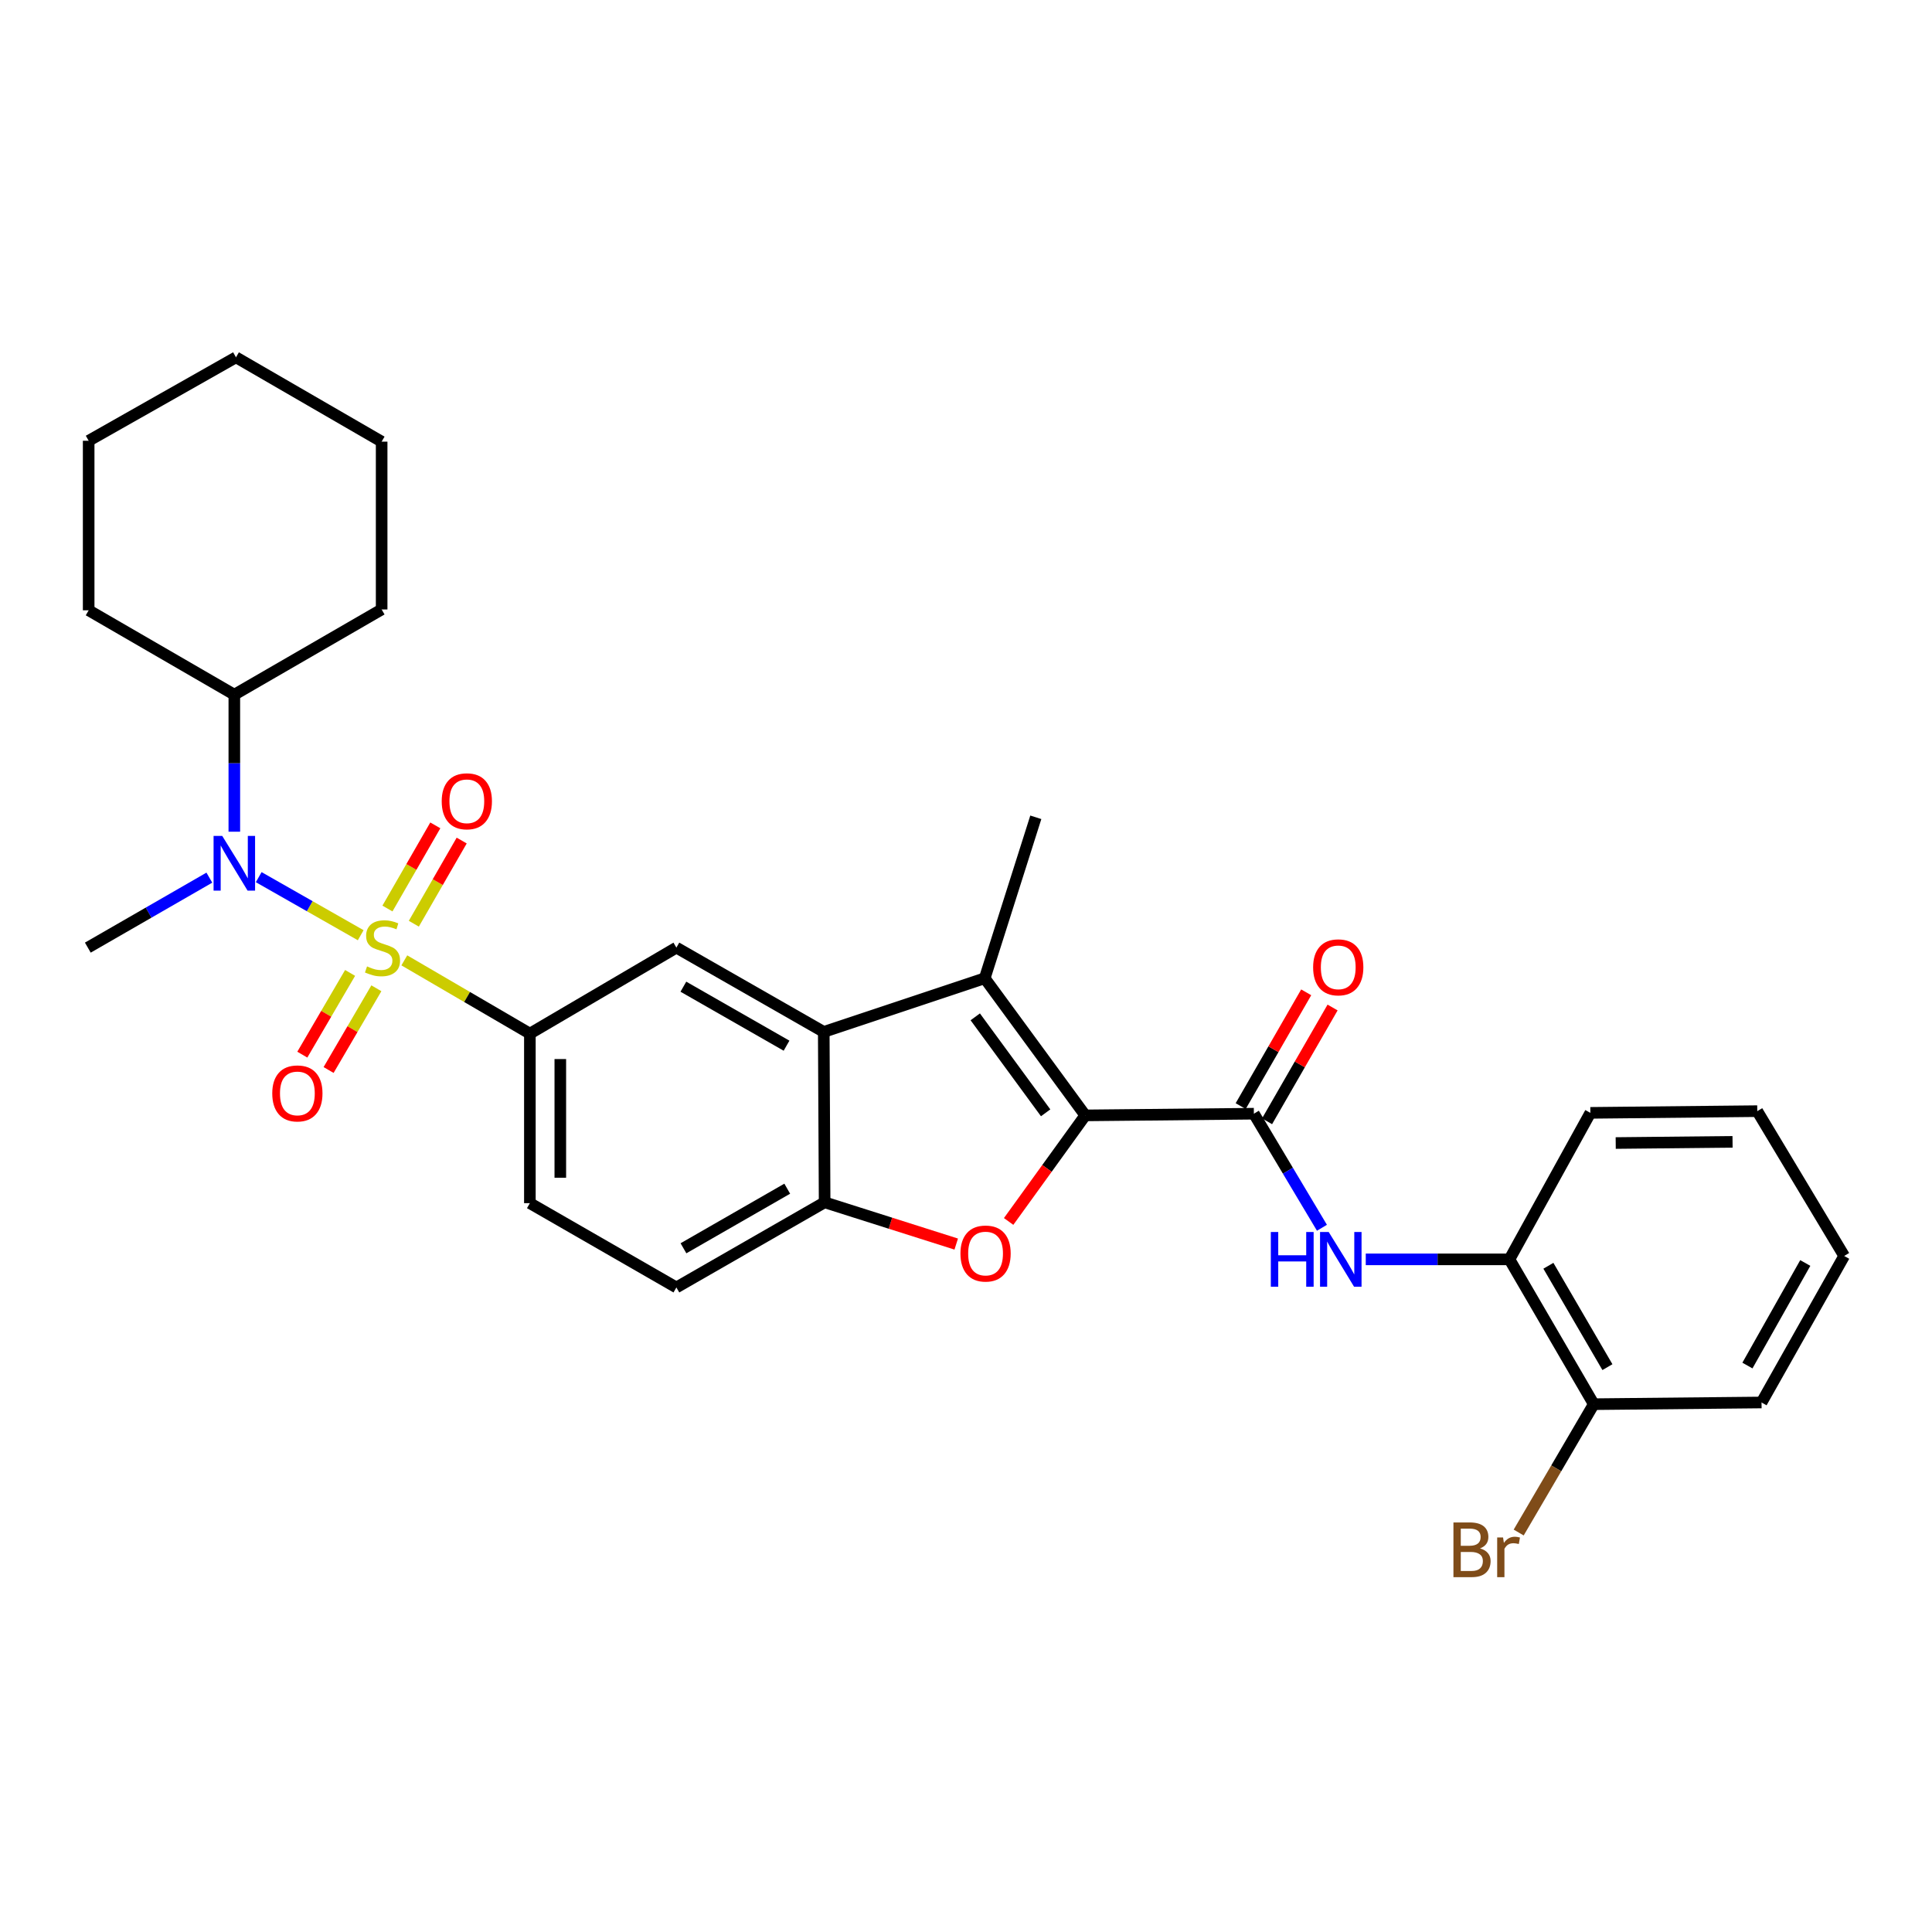<?xml version='1.0' encoding='iso-8859-1'?>
<svg version='1.1' baseProfile='full'
              xmlns='http://www.w3.org/2000/svg'
                      xmlns:rdkit='http://www.rdkit.org/xml'
                      xmlns:xlink='http://www.w3.org/1999/xlink'
                  xml:space='preserve'
width='1000px' height='1000px' viewBox='0 0 1000 1000'>
<!-- END OF HEADER -->
<rect style='opacity:1.0;fill:#FFFFFF;stroke:none' width='1000' height='1000' x='0' y='0'> </rect>
<path class='bond-5' d='M 209.273,497.079 L 241.768,516.04' style='fill:none;fill-rule:evenodd;stroke:#CCCC00;stroke-width:6px;stroke-linecap:butt;stroke-linejoin:miter;stroke-opacity:1' />
<path class='bond-5' d='M 241.768,516.04 L 274.263,535.002' style='fill:none;fill-rule:evenodd;stroke:#000000;stroke-width:6px;stroke-linecap:butt;stroke-linejoin:miter;stroke-opacity:1' />
<path class='bond-6' d='M 186.698,484.067 L 160.303,469.041' style='fill:none;fill-rule:evenodd;stroke:#CCCC00;stroke-width:6px;stroke-linecap:butt;stroke-linejoin:miter;stroke-opacity:1' />
<path class='bond-6' d='M 160.303,469.041 L 133.908,454.016' style='fill:none;fill-rule:evenodd;stroke:#0000FF;stroke-width:6px;stroke-linecap:butt;stroke-linejoin:miter;stroke-opacity:1' />
<path class='bond-10' d='M 181.211,503.58 L 168.845,524.732' style='fill:none;fill-rule:evenodd;stroke:#CCCC00;stroke-width:6px;stroke-linecap:butt;stroke-linejoin:miter;stroke-opacity:1' />
<path class='bond-10' d='M 168.845,524.732 L 156.48,545.885' style='fill:none;fill-rule:evenodd;stroke:#FF0000;stroke-width:6px;stroke-linecap:butt;stroke-linejoin:miter;stroke-opacity:1' />
<path class='bond-10' d='M 194.81,511.53 L 182.445,532.682' style='fill:none;fill-rule:evenodd;stroke:#CCCC00;stroke-width:6px;stroke-linecap:butt;stroke-linejoin:miter;stroke-opacity:1' />
<path class='bond-10' d='M 182.445,532.682 L 170.079,553.835' style='fill:none;fill-rule:evenodd;stroke:#FF0000;stroke-width:6px;stroke-linecap:butt;stroke-linejoin:miter;stroke-opacity:1' />
<path class='bond-11' d='M 214.197,478.113 L 226.584,456.59' style='fill:none;fill-rule:evenodd;stroke:#CCCC00;stroke-width:6px;stroke-linecap:butt;stroke-linejoin:miter;stroke-opacity:1' />
<path class='bond-11' d='M 226.584,456.59 L 238.972,435.066' style='fill:none;fill-rule:evenodd;stroke:#FF0000;stroke-width:6px;stroke-linecap:butt;stroke-linejoin:miter;stroke-opacity:1' />
<path class='bond-11' d='M 200.544,470.256 L 212.931,448.732' style='fill:none;fill-rule:evenodd;stroke:#CCCC00;stroke-width:6px;stroke-linecap:butt;stroke-linejoin:miter;stroke-opacity:1' />
<path class='bond-11' d='M 212.931,448.732 L 225.319,427.208' style='fill:none;fill-rule:evenodd;stroke:#FF0000;stroke-width:6px;stroke-linecap:butt;stroke-linejoin:miter;stroke-opacity:1' />
<path class='bond-0' d='M 561.733,577.324 L 509.688,506.35' style='fill:none;fill-rule:evenodd;stroke:#000000;stroke-width:6px;stroke-linecap:butt;stroke-linejoin:miter;stroke-opacity:1' />
<path class='bond-0' d='M 541.223,575.994 L 504.791,526.311' style='fill:none;fill-rule:evenodd;stroke:#000000;stroke-width:6px;stroke-linecap:butt;stroke-linejoin:miter;stroke-opacity:1' />
<path class='bond-3' d='M 561.733,577.324 L 649.003,576.449' style='fill:none;fill-rule:evenodd;stroke:#000000;stroke-width:6px;stroke-linecap:butt;stroke-linejoin:miter;stroke-opacity:1' />
<path class='bond-32' d='M 561.733,577.324 L 541.899,604.774' style='fill:none;fill-rule:evenodd;stroke:#000000;stroke-width:6px;stroke-linecap:butt;stroke-linejoin:miter;stroke-opacity:1' />
<path class='bond-32' d='M 541.899,604.774 L 522.065,632.223' style='fill:none;fill-rule:evenodd;stroke:#FF0000;stroke-width:6px;stroke-linecap:butt;stroke-linejoin:miter;stroke-opacity:1' />
<path class='bond-1' d='M 509.688,506.35 L 426.373,534.118' style='fill:none;fill-rule:evenodd;stroke:#000000;stroke-width:6px;stroke-linecap:butt;stroke-linejoin:miter;stroke-opacity:1' />
<path class='bond-18' d='M 509.688,506.35 L 536.135,423.035' style='fill:none;fill-rule:evenodd;stroke:#000000;stroke-width:6px;stroke-linecap:butt;stroke-linejoin:miter;stroke-opacity:1' />
<path class='bond-2' d='M 494.941,643.928 L 460.885,633.122' style='fill:none;fill-rule:evenodd;stroke:#FF0000;stroke-width:6px;stroke-linecap:butt;stroke-linejoin:miter;stroke-opacity:1' />
<path class='bond-2' d='M 460.885,633.122 L 426.828,622.316' style='fill:none;fill-rule:evenodd;stroke:#000000;stroke-width:6px;stroke-linecap:butt;stroke-linejoin:miter;stroke-opacity:1' />
<path class='bond-8' d='M 649.003,576.449 L 666.619,605.969' style='fill:none;fill-rule:evenodd;stroke:#000000;stroke-width:6px;stroke-linecap:butt;stroke-linejoin:miter;stroke-opacity:1' />
<path class='bond-8' d='M 666.619,605.969 L 684.235,635.489' style='fill:none;fill-rule:evenodd;stroke:#0000FF;stroke-width:6px;stroke-linecap:butt;stroke-linejoin:miter;stroke-opacity:1' />
<path class='bond-13' d='M 655.829,580.38 L 672.785,550.933' style='fill:none;fill-rule:evenodd;stroke:#000000;stroke-width:6px;stroke-linecap:butt;stroke-linejoin:miter;stroke-opacity:1' />
<path class='bond-13' d='M 672.785,550.933 L 689.74,521.487' style='fill:none;fill-rule:evenodd;stroke:#FF0000;stroke-width:6px;stroke-linecap:butt;stroke-linejoin:miter;stroke-opacity:1' />
<path class='bond-13' d='M 642.178,572.519 L 659.133,543.073' style='fill:none;fill-rule:evenodd;stroke:#000000;stroke-width:6px;stroke-linecap:butt;stroke-linejoin:miter;stroke-opacity:1' />
<path class='bond-13' d='M 659.133,543.073 L 676.089,513.626' style='fill:none;fill-rule:evenodd;stroke:#FF0000;stroke-width:6px;stroke-linecap:butt;stroke-linejoin:miter;stroke-opacity:1' />
<path class='bond-4' d='M 426.373,534.118 L 350.095,490.492' style='fill:none;fill-rule:evenodd;stroke:#000000;stroke-width:6px;stroke-linecap:butt;stroke-linejoin:miter;stroke-opacity:1' />
<path class='bond-4' d='M 407.111,541.248 L 353.716,510.71' style='fill:none;fill-rule:evenodd;stroke:#000000;stroke-width:6px;stroke-linecap:butt;stroke-linejoin:miter;stroke-opacity:1' />
<path class='bond-30' d='M 426.373,534.118 L 426.828,622.316' style='fill:none;fill-rule:evenodd;stroke:#000000;stroke-width:6px;stroke-linecap:butt;stroke-linejoin:miter;stroke-opacity:1' />
<path class='bond-9' d='M 274.263,535.002 L 350.095,490.492' style='fill:none;fill-rule:evenodd;stroke:#000000;stroke-width:6px;stroke-linecap:butt;stroke-linejoin:miter;stroke-opacity:1' />
<path class='bond-14' d='M 274.263,535.002 L 274.263,622.754' style='fill:none;fill-rule:evenodd;stroke:#000000;stroke-width:6px;stroke-linecap:butt;stroke-linejoin:miter;stroke-opacity:1' />
<path class='bond-14' d='M 290.016,548.165 L 290.016,609.591' style='fill:none;fill-rule:evenodd;stroke:#000000;stroke-width:6px;stroke-linecap:butt;stroke-linejoin:miter;stroke-opacity:1' />
<path class='bond-17' d='M 121.287,430.489 L 121.287,395.025' style='fill:none;fill-rule:evenodd;stroke:#0000FF;stroke-width:6px;stroke-linecap:butt;stroke-linejoin:miter;stroke-opacity:1' />
<path class='bond-17' d='M 121.287,395.025 L 121.287,359.56' style='fill:none;fill-rule:evenodd;stroke:#000000;stroke-width:6px;stroke-linecap:butt;stroke-linejoin:miter;stroke-opacity:1' />
<path class='bond-20' d='M 108.359,454.274 L 76.907,472.383' style='fill:none;fill-rule:evenodd;stroke:#0000FF;stroke-width:6px;stroke-linecap:butt;stroke-linejoin:miter;stroke-opacity:1' />
<path class='bond-20' d='M 76.907,472.383 L 45.455,490.492' style='fill:none;fill-rule:evenodd;stroke:#000000;stroke-width:6px;stroke-linecap:butt;stroke-linejoin:miter;stroke-opacity:1' />
<path class='bond-7' d='M 426.828,622.316 L 350.095,666.38' style='fill:none;fill-rule:evenodd;stroke:#000000;stroke-width:6px;stroke-linecap:butt;stroke-linejoin:miter;stroke-opacity:1' />
<path class='bond-7' d='M 407.474,615.265 L 353.761,646.11' style='fill:none;fill-rule:evenodd;stroke:#000000;stroke-width:6px;stroke-linecap:butt;stroke-linejoin:miter;stroke-opacity:1' />
<path class='bond-12' d='M 706.917,651.844 L 744.1,651.844' style='fill:none;fill-rule:evenodd;stroke:#0000FF;stroke-width:6px;stroke-linecap:butt;stroke-linejoin:miter;stroke-opacity:1' />
<path class='bond-12' d='M 744.1,651.844 L 781.283,651.844' style='fill:none;fill-rule:evenodd;stroke:#000000;stroke-width:6px;stroke-linecap:butt;stroke-linejoin:miter;stroke-opacity:1' />
<path class='bond-16' d='M 781.283,651.844 L 824.935,726.801' style='fill:none;fill-rule:evenodd;stroke:#000000;stroke-width:6px;stroke-linecap:butt;stroke-linejoin:miter;stroke-opacity:1' />
<path class='bond-16' d='M 801.443,655.16 L 832,707.629' style='fill:none;fill-rule:evenodd;stroke:#000000;stroke-width:6px;stroke-linecap:butt;stroke-linejoin:miter;stroke-opacity:1' />
<path class='bond-21' d='M 781.283,651.844 L 823.168,576.012' style='fill:none;fill-rule:evenodd;stroke:#000000;stroke-width:6px;stroke-linecap:butt;stroke-linejoin:miter;stroke-opacity:1' />
<path class='bond-15' d='M 274.263,622.754 L 350.095,666.38' style='fill:none;fill-rule:evenodd;stroke:#000000;stroke-width:6px;stroke-linecap:butt;stroke-linejoin:miter;stroke-opacity:1' />
<path class='bond-19' d='M 824.935,726.801 L 805.502,760.017' style='fill:none;fill-rule:evenodd;stroke:#000000;stroke-width:6px;stroke-linecap:butt;stroke-linejoin:miter;stroke-opacity:1' />
<path class='bond-19' d='M 805.502,760.017 L 786.069,793.234' style='fill:none;fill-rule:evenodd;stroke:#7F4C19;stroke-width:6px;stroke-linecap:butt;stroke-linejoin:miter;stroke-opacity:1' />
<path class='bond-22' d='M 824.935,726.801 L 911.768,725.925' style='fill:none;fill-rule:evenodd;stroke:#000000;stroke-width:6px;stroke-linecap:butt;stroke-linejoin:miter;stroke-opacity:1' />
<path class='bond-23' d='M 121.287,359.56 L 45.892,315.89' style='fill:none;fill-rule:evenodd;stroke:#000000;stroke-width:6px;stroke-linecap:butt;stroke-linejoin:miter;stroke-opacity:1' />
<path class='bond-24' d='M 121.287,359.56 L 197.539,315.453' style='fill:none;fill-rule:evenodd;stroke:#000000;stroke-width:6px;stroke-linecap:butt;stroke-linejoin:miter;stroke-opacity:1' />
<path class='bond-25' d='M 823.168,576.012 L 909.563,575.128' style='fill:none;fill-rule:evenodd;stroke:#000000;stroke-width:6px;stroke-linecap:butt;stroke-linejoin:miter;stroke-opacity:1' />
<path class='bond-25' d='M 836.288,591.631 L 896.765,591.012' style='fill:none;fill-rule:evenodd;stroke:#000000;stroke-width:6px;stroke-linecap:butt;stroke-linejoin:miter;stroke-opacity:1' />
<path class='bond-33' d='M 911.768,725.925 L 954.545,650.085' style='fill:none;fill-rule:evenodd;stroke:#000000;stroke-width:6px;stroke-linecap:butt;stroke-linejoin:miter;stroke-opacity:1' />
<path class='bond-33' d='M 904.464,706.81 L 934.408,653.722' style='fill:none;fill-rule:evenodd;stroke:#000000;stroke-width:6px;stroke-linecap:butt;stroke-linejoin:miter;stroke-opacity:1' />
<path class='bond-28' d='M 45.892,315.89 L 45.892,228.139' style='fill:none;fill-rule:evenodd;stroke:#000000;stroke-width:6px;stroke-linecap:butt;stroke-linejoin:miter;stroke-opacity:1' />
<path class='bond-27' d='M 197.539,315.453 L 197.539,228.594' style='fill:none;fill-rule:evenodd;stroke:#000000;stroke-width:6px;stroke-linecap:butt;stroke-linejoin:miter;stroke-opacity:1' />
<path class='bond-26' d='M 909.563,575.128 L 954.545,650.085' style='fill:none;fill-rule:evenodd;stroke:#000000;stroke-width:6px;stroke-linecap:butt;stroke-linejoin:miter;stroke-opacity:1' />
<path class='bond-29' d='M 197.539,228.594 L 122.144,184.95' style='fill:none;fill-rule:evenodd;stroke:#000000;stroke-width:6px;stroke-linecap:butt;stroke-linejoin:miter;stroke-opacity:1' />
<path class='bond-31' d='M 45.892,228.139 L 122.144,184.95' style='fill:none;fill-rule:evenodd;stroke:#000000;stroke-width:6px;stroke-linecap:butt;stroke-linejoin:miter;stroke-opacity:1' />
<path  class='atom-0' d='M 189.985 500.212
Q 190.305 500.332, 191.625 500.892
Q 192.945 501.452, 194.385 501.812
Q 195.865 502.132, 197.305 502.132
Q 199.985 502.132, 201.545 500.852
Q 203.105 499.532, 203.105 497.252
Q 203.105 495.692, 202.305 494.732
Q 201.545 493.772, 200.345 493.252
Q 199.145 492.732, 197.145 492.132
Q 194.625 491.372, 193.105 490.652
Q 191.625 489.932, 190.545 488.412
Q 189.505 486.892, 189.505 484.332
Q 189.505 480.772, 191.905 478.572
Q 194.345 476.372, 199.145 476.372
Q 202.425 476.372, 206.145 477.932
L 205.225 481.012
Q 201.825 479.612, 199.265 479.612
Q 196.505 479.612, 194.985 480.772
Q 193.465 481.892, 193.505 483.852
Q 193.505 485.372, 194.265 486.292
Q 195.065 487.212, 196.185 487.732
Q 197.345 488.252, 199.265 488.852
Q 201.825 489.652, 203.345 490.452
Q 204.865 491.252, 205.945 492.892
Q 207.065 494.492, 207.065 497.252
Q 207.065 501.172, 204.425 503.292
Q 201.825 505.372, 197.465 505.372
Q 194.945 505.372, 193.025 504.812
Q 191.145 504.292, 188.905 503.372
L 189.985 500.212
' fill='#CCCC00'/>
<path  class='atom-3' d='M 497.126 648.826
Q 497.126 642.026, 500.486 638.226
Q 503.846 634.426, 510.126 634.426
Q 516.406 634.426, 519.766 638.226
Q 523.126 642.026, 523.126 648.826
Q 523.126 655.706, 519.726 659.626
Q 516.326 663.506, 510.126 663.506
Q 503.886 663.506, 500.486 659.626
Q 497.126 655.746, 497.126 648.826
M 510.126 660.306
Q 514.446 660.306, 516.766 657.426
Q 519.126 654.506, 519.126 648.826
Q 519.126 643.266, 516.766 640.466
Q 514.446 637.626, 510.126 637.626
Q 505.806 637.626, 503.446 640.426
Q 501.126 643.226, 501.126 648.826
Q 501.126 654.546, 503.446 657.426
Q 505.806 660.306, 510.126 660.306
' fill='#FF0000'/>
<path  class='atom-7' d='M 115.027 432.67
L 124.307 447.67
Q 125.227 449.15, 126.707 451.83
Q 128.187 454.51, 128.267 454.67
L 128.267 432.67
L 132.027 432.67
L 132.027 460.99
L 128.147 460.99
L 118.187 444.59
Q 117.027 442.67, 115.787 440.47
Q 114.587 438.27, 114.227 437.59
L 114.227 460.99
L 110.547 460.99
L 110.547 432.67
L 115.027 432.67
' fill='#0000FF'/>
<path  class='atom-9' d='M 657.775 637.684
L 661.615 637.684
L 661.615 649.724
L 676.095 649.724
L 676.095 637.684
L 679.935 637.684
L 679.935 666.004
L 676.095 666.004
L 676.095 652.924
L 661.615 652.924
L 661.615 666.004
L 657.775 666.004
L 657.775 637.684
' fill='#0000FF'/>
<path  class='atom-9' d='M 687.735 637.684
L 697.015 652.684
Q 697.935 654.164, 699.415 656.844
Q 700.895 659.524, 700.975 659.684
L 700.975 637.684
L 704.735 637.684
L 704.735 666.004
L 700.855 666.004
L 690.895 649.604
Q 689.735 647.684, 688.495 645.484
Q 687.295 643.284, 686.935 642.604
L 686.935 666.004
L 683.255 666.004
L 683.255 637.684
L 687.735 637.684
' fill='#0000FF'/>
<path  class='atom-11' d='M 140.921 565.949
Q 140.921 559.149, 144.281 555.349
Q 147.641 551.549, 153.921 551.549
Q 160.201 551.549, 163.561 555.349
Q 166.921 559.149, 166.921 565.949
Q 166.921 572.829, 163.521 576.749
Q 160.121 580.629, 153.921 580.629
Q 147.681 580.629, 144.281 576.749
Q 140.921 572.869, 140.921 565.949
M 153.921 577.429
Q 158.241 577.429, 160.561 574.549
Q 162.921 571.629, 162.921 565.949
Q 162.921 560.389, 160.561 557.589
Q 158.241 554.749, 153.921 554.749
Q 149.601 554.749, 147.241 557.549
Q 144.921 560.349, 144.921 565.949
Q 144.921 571.669, 147.241 574.549
Q 149.601 577.429, 153.921 577.429
' fill='#FF0000'/>
<path  class='atom-12' d='M 228.629 414.74
Q 228.629 407.94, 231.989 404.14
Q 235.349 400.34, 241.629 400.34
Q 247.909 400.34, 251.269 404.14
Q 254.629 407.94, 254.629 414.74
Q 254.629 421.62, 251.229 425.54
Q 247.829 429.42, 241.629 429.42
Q 235.389 429.42, 231.989 425.54
Q 228.629 421.66, 228.629 414.74
M 241.629 426.22
Q 245.949 426.22, 248.269 423.34
Q 250.629 420.42, 250.629 414.74
Q 250.629 409.18, 248.269 406.38
Q 245.949 403.54, 241.629 403.54
Q 237.309 403.54, 234.949 406.34
Q 232.629 409.14, 232.629 414.74
Q 232.629 420.46, 234.949 423.34
Q 237.309 426.22, 241.629 426.22
' fill='#FF0000'/>
<path  class='atom-14' d='M 679.674 500.689
Q 679.674 493.889, 683.034 490.089
Q 686.394 486.289, 692.674 486.289
Q 698.954 486.289, 702.314 490.089
Q 705.674 493.889, 705.674 500.689
Q 705.674 507.569, 702.274 511.489
Q 698.874 515.369, 692.674 515.369
Q 686.434 515.369, 683.034 511.489
Q 679.674 507.609, 679.674 500.689
M 692.674 512.169
Q 696.994 512.169, 699.314 509.289
Q 701.674 506.369, 701.674 500.689
Q 701.674 495.129, 699.314 492.329
Q 696.994 489.489, 692.674 489.489
Q 688.354 489.489, 685.994 492.289
Q 683.674 495.089, 683.674 500.689
Q 683.674 506.409, 685.994 509.289
Q 688.354 512.169, 692.674 512.169
' fill='#FF0000'/>
<path  class='atom-20' d='M 766.056 801.457
Q 768.776 802.217, 770.136 803.897
Q 771.536 805.537, 771.536 807.977
Q 771.536 811.897, 769.016 814.137
Q 766.536 816.337, 761.816 816.337
L 752.296 816.337
L 752.296 788.017
L 760.656 788.017
Q 765.496 788.017, 767.936 789.977
Q 770.376 791.937, 770.376 795.537
Q 770.376 799.817, 766.056 801.457
M 756.096 791.217
L 756.096 800.097
L 760.656 800.097
Q 763.456 800.097, 764.896 798.977
Q 766.376 797.817, 766.376 795.537
Q 766.376 791.217, 760.656 791.217
L 756.096 791.217
M 761.816 813.137
Q 764.576 813.137, 766.056 811.817
Q 767.536 810.497, 767.536 807.977
Q 767.536 805.657, 765.896 804.497
Q 764.296 803.297, 761.216 803.297
L 756.096 803.297
L 756.096 813.137
L 761.816 813.137
' fill='#7F4C19'/>
<path  class='atom-20' d='M 777.976 795.777
L 778.416 798.617
Q 780.576 795.417, 784.096 795.417
Q 785.216 795.417, 786.736 795.817
L 786.136 799.177
Q 784.416 798.777, 783.456 798.777
Q 781.776 798.777, 780.656 799.457
Q 779.576 800.097, 778.696 801.657
L 778.696 816.337
L 774.936 816.337
L 774.936 795.777
L 777.976 795.777
' fill='#7F4C19'/>
</svg>
